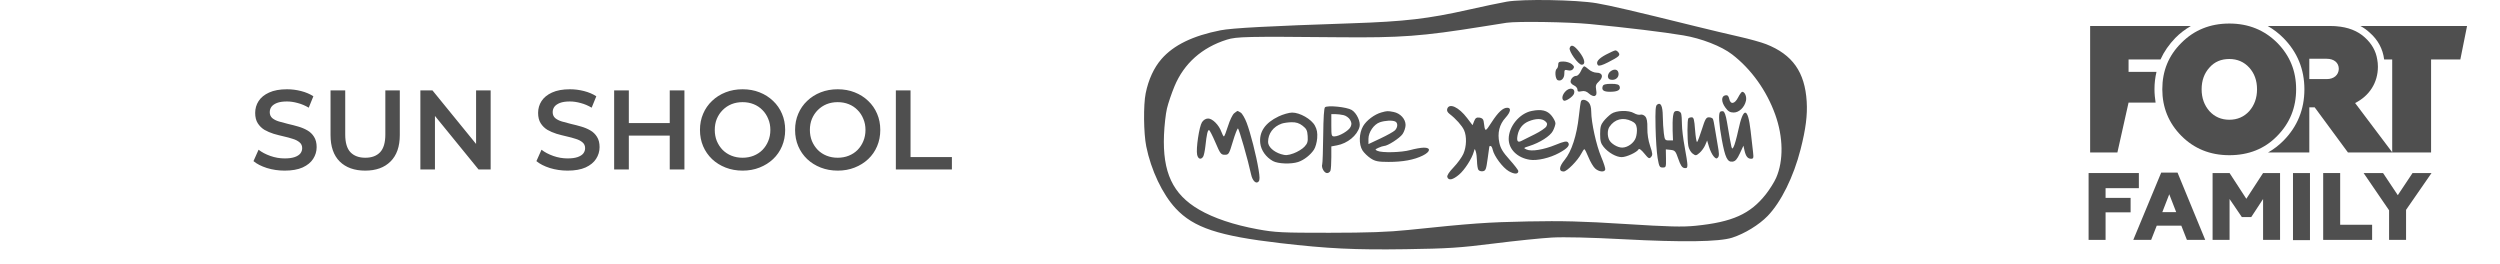 <?xml version="1.0" encoding="UTF-8"?> <svg xmlns="http://www.w3.org/2000/svg" width="531" height="56" viewBox="0 0 531 56" fill="none"><path fill-rule="evenodd" clip-rule="evenodd" d="M320.009 0.359C318.564 0.616 314.95 1.375 311.978 2.045C303.351 3.992 298.391 4.569 287.009 4.951C269.471 5.539 261.686 5.955 259.242 6.435C253.354 7.593 249.268 9.583 246.688 12.551C245.087 14.393 243.929 16.909 243.341 19.822C242.838 22.317 242.902 28.296 243.462 31.083C244.475 36.13 246.907 41.255 249.715 44.266C253.542 48.366 258.808 50.112 271.968 51.643C282.049 52.815 287.74 53.091 298.544 52.931C307.557 52.798 309.999 52.641 317.235 51.73C321.813 51.153 327.399 50.579 329.646 50.454C332.2 50.311 337.902 50.447 344.833 50.815C357.384 51.48 365.148 51.37 367.904 50.486C370.553 49.636 373.615 47.764 375.438 45.882C378.307 42.916 380.961 37.547 382.453 31.688C383.545 27.394 383.919 24.465 383.743 21.576C383.362 15.308 380.731 11.585 375.127 9.382C374.12 8.986 371.557 8.271 369.432 7.794C367.308 7.317 363.07 6.309 360.019 5.554C347.137 2.369 342.031 1.178 339.139 0.685C334.811 -0.052 323.411 -0.246 320.009 0.359ZM337.677 5.106C345.7 5.883 353.271 6.8 357.537 7.513C361.393 8.157 365.634 9.811 367.898 11.554C371.963 14.68 375.227 19.235 377.055 24.327C378.772 29.107 378.847 34.129 377.254 37.77C376.867 38.656 375.885 40.224 375.072 41.257C371.756 45.463 367.955 47.168 360.145 47.954C357.356 48.235 354.441 48.161 345.208 47.576C336.141 47.002 331.806 46.887 324.535 47.032C315.836 47.205 312.78 47.423 299.129 48.843C294.939 49.279 290.499 49.437 282.335 49.442C272.257 49.447 270.859 49.378 267.108 48.691C262.067 47.767 257.786 46.33 254.674 44.516C249.088 41.26 246.905 36.605 247.233 28.64C247.312 26.685 247.594 24.172 247.859 23.054C248.122 21.937 248.846 19.803 249.467 18.313C251.481 13.481 255.293 10.088 260.578 8.425C262.644 7.775 264.773 7.729 284.388 7.913C297.557 8.036 302.002 7.706 314.898 5.641C317.227 5.268 319.527 4.905 320.009 4.833C322.287 4.497 333.103 4.664 337.677 5.106ZM333.402 10.193C333.172 10.884 335.221 13.744 335.945 13.744C336.846 13.744 336.628 12.542 335.454 11.036C334.343 9.611 333.683 9.34 333.402 10.193ZM341.128 11.588C339.454 12.475 338.875 13.236 339.408 13.853C339.598 14.074 340.323 13.866 341.535 13.244C343.921 12.018 344.204 11.754 343.778 11.159C343.596 10.905 343.299 10.7 343.119 10.703C342.937 10.707 342.042 11.105 341.128 11.588ZM330.961 13.724C330.961 14.085 330.829 14.475 330.669 14.59C330.184 14.938 330.326 16.789 330.855 17.025C331.573 17.344 332.277 16.65 332.263 15.636C332.253 14.838 332.338 14.759 333.019 14.932C333.51 15.057 333.916 14.95 334.141 14.636C334.425 14.237 334.366 14.04 333.83 13.605C333.466 13.309 332.67 13.067 332.064 13.067C331.168 13.067 330.961 13.189 330.961 13.724ZM335.78 15.098C335.53 15.657 335.093 16.114 334.808 16.114C334.197 16.114 333.59 16.742 333.59 17.375C333.59 17.621 333.917 17.968 334.32 18.145C334.721 18.322 335.05 18.718 335.05 19.025C335.05 19.462 335.235 19.541 335.902 19.386C336.508 19.246 336.973 19.389 337.517 19.884C337.944 20.274 338.484 20.489 338.744 20.373C339.094 20.217 339.163 19.9 339.024 19.088C338.868 18.185 338.964 17.892 339.621 17.285C340.637 16.346 340.39 15.437 339.12 15.437C338.618 15.437 337.875 15.132 337.466 14.759C337.058 14.387 336.612 14.082 336.478 14.082C336.343 14.082 336.029 14.539 335.78 15.098ZM341.96 15.252C341.665 15.512 341.469 16.002 341.526 16.342C341.596 16.77 341.887 16.96 342.469 16.96C343.4 16.96 344.003 16.167 343.72 15.313C343.498 14.641 342.687 14.613 341.96 15.252ZM340.418 18.298C340.133 19.154 340.592 19.499 342.003 19.494C343.599 19.488 344.26 19.11 344.008 18.349C343.873 17.942 343.425 17.806 342.205 17.806C341.053 17.806 340.533 17.95 340.418 18.298ZM332.421 19.499C331.789 20.232 331.663 21.028 332.129 21.361C332.49 21.62 334.1 20.551 334.311 19.91C334.709 18.71 333.356 18.416 332.421 19.499ZM369.179 20.684C368.455 22.107 367.562 22.259 367.291 21.005C367.152 20.366 366.94 20.167 366.481 20.243C365.569 20.394 365.557 21.601 366.455 22.838C367.046 23.652 367.462 23.901 368.235 23.901C369.39 23.901 370.541 22.791 370.846 21.386C371.032 20.522 370.601 19.499 370.05 19.499C369.903 19.499 369.511 20.033 369.179 20.684ZM335.812 21.471C335.729 21.624 335.521 23.076 335.347 24.697C334.914 28.742 333.795 32.181 332.34 33.948C331.111 35.438 331.027 36.428 332.127 36.428C332.811 36.428 335.123 34.082 335.855 32.648C336.124 32.12 336.424 31.688 336.523 31.688C336.621 31.688 337.016 32.464 337.399 33.414C337.783 34.363 338.415 35.429 338.804 35.783C339.595 36.505 340.781 36.639 340.958 36.025C341.021 35.803 340.632 34.584 340.092 33.314C339.056 30.874 337.986 26.019 337.976 23.699C337.973 22.793 337.784 22.119 337.436 21.753C336.865 21.154 336.055 21.014 335.812 21.471ZM351.978 22.217C351.629 22.47 351.567 23.358 351.639 27.023C351.688 29.495 351.886 32.432 352.077 33.55C352.392 35.383 352.498 35.581 353.156 35.581C353.854 35.581 353.884 35.494 353.854 33.655L353.822 31.728L354.836 31.834C355.766 31.931 355.904 32.094 356.477 33.76C356.942 35.114 357.271 35.609 357.757 35.69C358.276 35.775 358.412 35.634 358.406 35.012C358.403 34.58 358.14 32.864 357.823 31.197C357.505 29.531 357.245 27.372 357.245 26.4C357.245 25.428 357.165 24.392 357.067 24.098C356.971 23.803 356.582 23.562 356.204 23.562C355.659 23.562 355.485 23.787 355.356 24.662C355.266 25.267 355.228 26.677 355.269 27.794L355.347 29.826H354.47C353.656 29.826 353.58 29.718 353.398 28.302C353.289 27.464 353.19 25.845 353.177 24.704C353.156 22.512 352.746 21.663 351.978 22.217ZM281.43 22.783C281.22 22.959 281.087 25.058 281.049 28.746C281.016 31.877 280.921 34.645 280.837 34.898C280.608 35.592 281.261 36.766 281.876 36.766C282.175 36.766 282.499 36.525 282.597 36.23C282.694 35.936 282.773 34.66 282.773 33.396V31.097L283.968 30.875C286.215 30.459 288.259 28.783 288.761 26.945C289.046 25.907 288.163 23.998 287.104 23.358C286.062 22.728 281.987 22.315 281.43 22.783ZM307.39 23.114C307.265 23.496 307.433 23.858 307.905 24.215C309.211 25.206 310.546 26.706 310.971 27.658C311.562 28.982 311.498 31.139 310.824 32.67C310.511 33.382 309.577 34.671 308.749 35.534C307.774 36.55 307.302 37.283 307.41 37.612C307.672 38.402 308.564 38.216 309.905 37.091C311.083 36.101 312.639 33.684 313.04 32.219C313.231 31.525 313.234 31.525 313.461 32.196C313.586 32.568 313.701 33.482 313.715 34.227C313.729 34.972 313.851 35.785 313.987 36.034C314.124 36.283 314.547 36.435 314.932 36.372C315.557 36.27 315.663 36.001 315.975 33.719C316.166 32.322 316.33 31.142 316.341 31.095C316.35 31.049 316.476 31.011 316.619 31.011C316.762 31.011 316.956 31.364 317.049 31.797C317.345 33.156 319.196 35.633 320.462 36.358C321.66 37.045 322.491 37.036 322.491 36.337C322.491 36.142 321.659 35.053 320.641 33.919C319.19 32.3 318.72 31.524 318.46 30.31C318.02 28.249 318.462 26.436 319.75 25.028C320.869 23.804 321.039 22.885 320.145 22.885C319.215 22.885 318.219 23.811 316.806 25.99C315.42 28.128 315.43 28.129 315.126 25.763C315.068 25.309 314.777 25.05 314.241 24.979C313.623 24.896 313.368 25.065 313.106 25.731L312.768 26.591L311.609 25.065C309.85 22.747 307.823 21.81 307.39 23.114ZM325.323 23.567C322.73 24.09 320.448 26.873 320.448 29.511C320.448 31.704 322.277 33.512 324.918 33.932C326.494 34.182 329.184 33.56 331.151 32.49C332.979 31.494 333.543 30.821 333.039 30.236C332.765 29.92 332.188 30.034 330.438 30.75C327.836 31.813 325.293 32.227 324.245 31.757C323.544 31.444 323.565 31.415 324.791 31.027C327.065 30.308 329.25 28.917 329.827 27.82C330.129 27.247 330.375 26.515 330.376 26.191C330.376 25.868 330.015 25.151 329.573 24.598C328.65 23.441 327.421 23.143 325.323 23.567ZM262.131 24.067C261.789 24.345 261.203 25.564 260.828 26.775C260.453 27.987 260.063 28.979 259.96 28.979C259.857 28.979 259.616 28.54 259.424 28.003C258.909 26.558 257.53 25.17 256.61 25.17C256.121 25.17 255.62 25.473 255.303 25.959C254.707 26.877 254 31.605 254.271 32.861C254.469 33.78 255.068 33.986 255.539 33.296C255.698 33.063 255.919 32.035 256.029 31.011C256.297 28.54 256.503 27.625 256.794 27.625C256.926 27.625 257.536 28.806 258.151 30.249C259.173 32.649 259.342 32.873 260.142 32.873C260.975 32.873 261.056 32.74 261.853 30.079C262.312 28.543 262.8 27.286 262.935 27.286C263.154 27.286 265.079 34.007 265.738 37.069C266.031 38.427 266.811 39.156 267.328 38.556C267.59 38.254 267.588 37.654 267.322 36.024C266.837 33.046 265.608 28.218 264.791 26.077C264.413 25.086 263.845 24.116 263.529 23.919C263.212 23.723 262.909 23.562 262.852 23.562C262.797 23.562 262.473 23.789 262.131 24.067ZM293.411 23.88C291.95 24.286 290.259 25.549 289.532 26.777C288.643 28.283 288.58 30.679 289.399 31.958C289.72 32.461 290.498 33.213 291.124 33.629C292.072 34.257 292.714 34.386 294.913 34.391C297.966 34.397 300.367 33.951 302.214 33.033C303.857 32.216 303.961 31.344 302.414 31.361C301.811 31.368 300.53 31.594 299.566 31.864C297.685 32.39 293.516 32.495 292.558 32.04C292.014 31.782 292.031 31.736 292.795 31.386C293.248 31.18 293.773 31.009 293.964 31.007C294.74 31 297.318 29.341 297.91 28.468C298.259 27.954 298.544 27.09 298.544 26.547C298.544 25.272 297.419 24.053 295.987 23.779C294.734 23.539 294.628 23.543 293.411 23.88ZM342.205 24.196C341.723 24.542 340.999 25.24 340.599 25.745C340.009 26.486 339.869 27.014 339.869 28.471C339.869 29.932 340.008 30.453 340.599 31.186C341.59 32.416 343.293 33.382 344.456 33.373C345.485 33.365 347.697 32.342 348.028 31.721C348.153 31.485 348.603 31.808 349.243 32.593C350.131 33.683 350.31 33.778 350.681 33.348C351.053 32.917 351.027 32.623 350.486 31.002C350.086 29.808 349.878 28.462 349.901 27.221C349.925 25.847 349.798 25.134 349.457 24.74C349.196 24.436 348.732 24.262 348.427 24.354C348.123 24.447 347.518 24.307 347.084 24.044C345.93 23.347 343.269 23.429 342.205 24.196ZM365.335 23.776C364.973 24.196 365.115 26.406 365.713 29.654C366.42 33.486 366.904 34.478 367.996 34.332C368.595 34.252 368.962 33.837 369.545 32.585L370.309 30.942L370.517 31.905C370.794 33.183 371.208 33.719 371.921 33.719C372.442 33.719 372.489 33.558 372.345 32.28C372.255 31.489 372.025 29.47 371.833 27.794C371.25 22.697 370.283 22.632 369.221 27.618C368.867 29.276 368.408 30.901 368.201 31.228C367.799 31.868 367.859 32.097 366.812 25.936C366.564 24.469 366.29 23.706 365.99 23.639C365.742 23.584 365.447 23.645 365.335 23.776ZM271.569 24.733C268.718 26.093 267.4 28.02 267.679 30.426C267.852 31.932 268.897 33.398 270.375 34.211C271.446 34.801 274.243 34.902 275.737 34.405C276.97 33.996 278.364 32.901 279.097 31.77C279.405 31.296 279.708 30.207 279.771 29.351C279.856 28.193 279.731 27.508 279.28 26.675C278.537 25.305 276.092 23.905 274.45 23.912C273.807 23.915 272.511 24.284 271.569 24.733ZM285.385 24.456C285.898 24.575 286.516 25.021 286.756 25.448C287.104 26.061 287.125 26.379 286.859 26.954C286.486 27.762 284.452 28.96 283.431 28.972C282.811 28.979 282.773 28.843 282.773 26.609V24.239H283.613C284.075 24.239 284.873 24.336 285.385 24.456ZM358.608 25.142C358.36 25.43 358.354 29.567 358.599 30.991C358.703 31.591 359.101 32.311 359.493 32.608C360.148 33.107 360.255 33.097 360.985 32.471C361.418 32.1 361.956 31.357 362.183 30.821L362.594 29.846L362.995 31.19C363.216 31.929 363.653 32.833 363.969 33.198C364.415 33.718 364.616 33.773 364.893 33.452C365.17 33.131 365.162 32.583 364.856 30.926C364.64 29.762 364.359 28.087 364.23 27.203C364.102 26.319 363.917 25.442 363.817 25.256C363.716 25.069 363.332 24.916 362.962 24.916C362.389 24.916 362.168 25.297 361.488 27.457C361.049 28.855 360.588 30.07 360.464 30.159C360.34 30.248 360.149 29.104 360.036 27.618C359.866 25.352 359.75 24.916 359.318 24.916C359.034 24.916 358.715 25.018 358.608 25.142ZM328.203 25.743C328.656 26.132 328.705 26.355 328.45 26.843C328.274 27.18 327.157 27.936 325.968 28.524C324.779 29.111 323.51 29.744 323.149 29.93C322.346 30.345 322.093 29.969 322.335 28.717C322.609 27.304 323.418 26.288 324.693 25.762C326.197 25.141 327.496 25.134 328.203 25.743ZM346.557 25.727C347.3 26.087 347.564 26.447 347.664 27.241C347.737 27.813 347.632 28.733 347.431 29.286C347.027 30.402 345.7 31.349 344.54 31.349C343.557 31.349 342.156 30.502 341.775 29.675C341.376 28.811 341.41 27.579 341.849 26.932C342.967 25.286 344.721 24.838 346.557 25.727ZM296.33 25.799C296.943 26.072 296.917 27.056 296.281 27.69C295.999 27.97 294.62 28.741 293.214 29.403L290.659 30.607V29.48C290.659 28.071 291.822 26.391 293.093 25.965C294.203 25.593 295.695 25.516 296.33 25.799ZM276.67 26.705C277.498 27.349 277.677 27.715 277.752 28.904C277.827 30.091 277.711 30.471 277.056 31.175C276.623 31.641 275.596 32.267 274.774 32.567C273.57 33.007 273.047 33.04 272.078 32.738C270.484 32.24 269.34 31.162 269.34 30.155C269.34 28.362 270.435 26.889 272.236 26.256C272.65 26.11 273.595 25.977 274.334 25.961C275.281 25.941 275.973 26.161 276.67 26.705Z" fill="#4F4F4F"></path><path d="M60.464 36.24C59.152 36.24 57.896 36.056 56.696 35.688C55.496 35.304 54.544 34.816 53.84 34.224L54.92 31.8C55.592 32.328 56.424 32.768 57.416 33.12C58.408 33.472 59.424 33.648 60.464 33.648C61.344 33.648 62.056 33.552 62.6 33.36C63.144 33.168 63.544 32.912 63.8 32.592C64.056 32.256 64.184 31.88 64.184 31.464C64.184 30.952 64 30.544 63.632 30.24C63.264 29.92 62.784 29.672 62.192 29.496C61.616 29.304 60.968 29.128 60.248 28.968C59.544 28.808 58.832 28.624 58.112 28.416C57.408 28.192 56.76 27.912 56.168 27.576C55.592 27.224 55.12 26.76 54.752 26.184C54.384 25.608 54.2 24.872 54.2 23.976C54.2 23.064 54.44 22.232 54.92 21.48C55.416 20.712 56.16 20.104 57.152 19.656C58.16 19.192 59.432 18.96 60.968 18.96C61.976 18.96 62.976 19.088 63.968 19.344C64.96 19.6 65.824 19.968 66.56 20.448L65.576 22.872C64.824 22.424 64.048 22.096 63.248 21.888C62.448 21.664 61.68 21.552 60.944 21.552C60.08 21.552 59.376 21.656 58.832 21.864C58.304 22.072 57.912 22.344 57.656 22.68C57.416 23.016 57.296 23.4 57.296 23.832C57.296 24.344 57.472 24.76 57.824 25.08C58.192 25.384 58.664 25.624 59.24 25.8C59.832 25.976 60.488 26.152 61.208 26.328C61.928 26.488 62.64 26.672 63.344 26.88C64.064 27.088 64.712 27.36 65.288 27.696C65.88 28.032 66.352 28.488 66.704 29.064C67.072 29.64 67.256 30.368 67.256 31.248C67.256 32.144 67.008 32.976 66.512 33.744C66.032 34.496 65.288 35.104 64.28 35.568C63.272 36.016 62 36.24 60.464 36.24ZM77.574 36.24C75.27 36.24 73.462 35.592 72.15 34.296C70.854 33 70.206 31.128 70.206 28.68V19.2H73.326V28.56C73.326 30.288 73.694 31.544 74.43 32.328C75.182 33.112 76.238 33.504 77.598 33.504C78.958 33.504 80.006 33.112 80.742 32.328C81.478 31.544 81.846 30.288 81.846 28.56V19.2H84.918V28.68C84.918 31.128 84.262 33 82.95 34.296C81.654 35.592 79.862 36.24 77.574 36.24ZM89.287 36V19.2H91.855L102.391 32.136H101.119V19.2H104.215V36H101.647L91.111 23.064H92.383V36H89.287ZM120.558 36.24C119.246 36.24 117.99 36.056 116.79 35.688C115.59 35.304 114.638 34.816 113.934 34.224L115.014 31.8C115.686 32.328 116.518 32.768 117.51 33.12C118.502 33.472 119.518 33.648 120.558 33.648C121.438 33.648 122.15 33.552 122.694 33.36C123.238 33.168 123.638 32.912 123.894 32.592C124.15 32.256 124.278 31.88 124.278 31.464C124.278 30.952 124.094 30.544 123.726 30.24C123.358 29.92 122.878 29.672 122.286 29.496C121.71 29.304 121.062 29.128 120.342 28.968C119.638 28.808 118.926 28.624 118.206 28.416C117.502 28.192 116.854 27.912 116.262 27.576C115.686 27.224 115.214 26.76 114.846 26.184C114.478 25.608 114.294 24.872 114.294 23.976C114.294 23.064 114.534 22.232 115.014 21.48C115.51 20.712 116.254 20.104 117.246 19.656C118.254 19.192 119.526 18.96 121.062 18.96C122.07 18.96 123.07 19.088 124.062 19.344C125.054 19.6 125.918 19.968 126.654 20.448L125.67 22.872C124.918 22.424 124.142 22.096 123.342 21.888C122.542 21.664 121.774 21.552 121.038 21.552C120.174 21.552 119.47 21.656 118.926 21.864C118.398 22.072 118.006 22.344 117.75 22.68C117.51 23.016 117.39 23.4 117.39 23.832C117.39 24.344 117.566 24.76 117.918 25.08C118.286 25.384 118.758 25.624 119.334 25.8C119.926 25.976 120.582 26.152 121.302 26.328C122.022 26.488 122.734 26.672 123.438 26.88C124.158 27.088 124.806 27.36 125.382 27.696C125.974 28.032 126.446 28.488 126.798 29.064C127.166 29.64 127.35 30.368 127.35 31.248C127.35 32.144 127.102 32.976 126.606 33.744C126.126 34.496 125.382 35.104 124.374 35.568C123.366 36.016 122.094 36.24 120.558 36.24ZM142.252 19.2H145.372V36H142.252V19.2ZM133.564 36H130.444V19.2H133.564V36ZM142.492 28.8H133.3V26.136H142.492V28.8ZM157.745 36.24C156.433 36.24 155.225 36.024 154.121 35.592C153.017 35.16 152.057 34.56 151.241 33.792C150.425 33.008 149.793 32.096 149.345 31.056C148.897 30 148.673 28.848 148.673 27.6C148.673 26.352 148.897 25.208 149.345 24.168C149.793 23.112 150.425 22.2 151.241 21.432C152.057 20.648 153.017 20.04 154.121 19.608C155.225 19.176 156.425 18.96 157.721 18.96C159.033 18.96 160.233 19.176 161.321 19.608C162.425 20.04 163.385 20.648 164.201 21.432C165.017 22.2 165.649 23.112 166.097 24.168C166.545 25.208 166.769 26.352 166.769 27.6C166.769 28.848 166.545 30 166.097 31.056C165.649 32.112 165.017 33.024 164.201 33.792C163.385 34.56 162.425 35.16 161.321 35.592C160.233 36.024 159.041 36.24 157.745 36.24ZM157.721 33.504C158.569 33.504 159.353 33.36 160.073 33.072C160.793 32.784 161.417 32.376 161.945 31.848C162.473 31.304 162.881 30.68 163.169 29.976C163.473 29.256 163.625 28.464 163.625 27.6C163.625 26.736 163.473 25.952 163.169 25.248C162.881 24.528 162.473 23.904 161.945 23.376C161.417 22.832 160.793 22.416 160.073 22.128C159.353 21.84 158.569 21.696 157.721 21.696C156.873 21.696 156.089 21.84 155.369 22.128C154.665 22.416 154.041 22.832 153.497 23.376C152.969 23.904 152.553 24.528 152.249 25.248C151.961 25.952 151.817 26.736 151.817 27.6C151.817 28.448 151.961 29.232 152.249 29.952C152.553 30.672 152.969 31.304 153.497 31.848C154.025 32.376 154.649 32.784 155.369 33.072C156.089 33.36 156.873 33.504 157.721 33.504ZM177.948 36.24C176.636 36.24 175.428 36.024 174.324 35.592C173.22 35.16 172.26 34.56 171.444 33.792C170.628 33.008 169.996 32.096 169.548 31.056C169.1 30 168.876 28.848 168.876 27.6C168.876 26.352 169.1 25.208 169.548 24.168C169.996 23.112 170.628 22.2 171.444 21.432C172.26 20.648 173.22 20.04 174.324 19.608C175.428 19.176 176.628 18.96 177.924 18.96C179.236 18.96 180.436 19.176 181.524 19.608C182.628 20.04 183.588 20.648 184.404 21.432C185.22 22.2 185.852 23.112 186.3 24.168C186.748 25.208 186.972 26.352 186.972 27.6C186.972 28.848 186.748 30 186.3 31.056C185.852 32.112 185.22 33.024 184.404 33.792C183.588 34.56 182.628 35.16 181.524 35.592C180.436 36.024 179.244 36.24 177.948 36.24ZM177.924 33.504C178.772 33.504 179.556 33.36 180.276 33.072C180.996 32.784 181.62 32.376 182.148 31.848C182.676 31.304 183.084 30.68 183.372 29.976C183.676 29.256 183.828 28.464 183.828 27.6C183.828 26.736 183.676 25.952 183.372 25.248C183.084 24.528 182.676 23.904 182.148 23.376C181.62 22.832 180.996 22.416 180.276 22.128C179.556 21.84 178.772 21.696 177.924 21.696C177.076 21.696 176.292 21.84 175.572 22.128C174.868 22.416 174.244 22.832 173.7 23.376C173.172 23.904 172.756 24.528 172.452 25.248C172.164 25.952 172.02 26.736 172.02 27.6C172.02 28.448 172.164 29.232 172.452 29.952C172.756 30.672 173.172 31.304 173.7 31.848C174.228 32.376 174.852 32.784 175.572 33.072C176.292 33.36 177.076 33.504 177.924 33.504ZM190.279 36V19.2H193.399V33.36H202.183V36H190.279Z" fill="#4F4F4F"></path><g clip-path="url(#clip0_1242_3)"><path d="M458.893 12.626C459.653 10.948 460.697 9.461 462.025 8.07C463.022 7.062 464.113 6.247 465.252 5.575H465.3V5.527C465.3 5.527 465.3 5.527 465.347 5.527H465.3H460.554H457.565H452.25H449.213H443.945V5.575V32.389H449.735L452.107 21.788H457.849C457.707 20.877 457.612 19.917 457.612 18.958C457.612 17.663 457.754 16.464 458.039 15.265H452.107V12.626H458.893Z" fill="#4F4F4F"></path><path d="M501.365 5.527C502.077 5.911 502.741 6.391 503.311 6.918C505.067 8.453 506.111 10.372 506.395 12.626H508.104V29.99V32.341L500.226 21.884C503.263 20.349 505.067 17.567 505.067 14.161C505.067 13.634 505.019 13.106 504.924 12.626C504.64 10.804 503.738 9.269 502.314 7.974C500.748 6.535 498.708 5.767 496.24 5.575C495.861 5.527 495.434 5.527 495.054 5.527H481.672C482.858 6.199 483.997 7.062 484.994 8.07C487.936 11.043 489.454 14.689 489.454 18.958C489.454 23.227 487.983 26.872 484.994 29.894C483.997 30.902 482.906 31.717 481.719 32.389H490.498V22.795H491.637L498.708 32.389H508.199H508.246H516.361V12.626H522.577L524.001 5.527H501.365ZM494.2 16.799H490.498V12.482H494.2C495.718 12.482 496.762 13.298 496.762 14.641C496.715 15.936 495.718 16.799 494.2 16.799Z" fill="#4F4F4F"></path><path d="M487.698 18.958C487.698 15.073 486.37 11.811 483.665 9.077C480.96 6.391 477.591 5 473.51 5C469.429 5 466.012 6.391 463.307 9.125C460.602 11.811 459.273 15.073 459.273 18.958C459.273 22.796 460.602 26.105 463.307 28.839C466.012 31.573 469.429 32.965 473.51 32.965C477.591 32.965 481.007 31.622 483.665 28.887C486.37 26.153 487.698 22.844 487.698 18.958ZM477.733 23.611C476.642 24.81 475.218 25.434 473.51 25.434C471.801 25.434 470.378 24.81 469.286 23.611C468.195 22.364 467.625 20.829 467.625 18.958C467.625 17.088 468.195 15.553 469.286 14.354C470.378 13.106 471.801 12.531 473.51 12.531C475.218 12.531 476.642 13.154 477.733 14.354C478.825 15.553 479.394 17.088 479.394 18.958C479.394 20.829 478.825 22.364 477.733 23.611Z" fill="#4F4F4F"></path><path d="M447.224 39.968H454.294V36.754H443.617V50.952H447.224V45.1H452.539V42.03H447.224V39.968Z" fill="#4F4F4F"></path><path d="M459.041 36.656L453.109 50.95H456.906L458.092 47.928H463.312L464.498 50.95H468.39L462.505 36.656H459.041ZM459.278 45.05L460.75 41.261L462.221 45.05H459.278Z" fill="#4F4F4F"></path><path d="M477.119 42.222L473.56 36.754H469.953V50.952H473.56V42.27L476.17 46.107H478.163L480.678 42.27V50.952H484.284V36.754H480.678L477.119 42.222Z" fill="#4F4F4F"></path><path d="M490.638 36.754H487.031V51H490.638V36.754Z" fill="#4F4F4F"></path><path d="M497.052 36.754H493.445V50.952H503.838V47.738H497.052V36.754Z" fill="#4F4F4F"></path><path d="M509.292 41.455L506.16 36.754H502.031L507.441 44.669V50.952H511.048V44.572L516.457 36.754H512.424L509.292 41.455Z" fill="#4F4F4F"></path></g><defs><clipPath id="clip0_1242_3"><rect width="81" height="46" fill="white" transform="translate(443 5)"></rect></clipPath></defs></svg> 